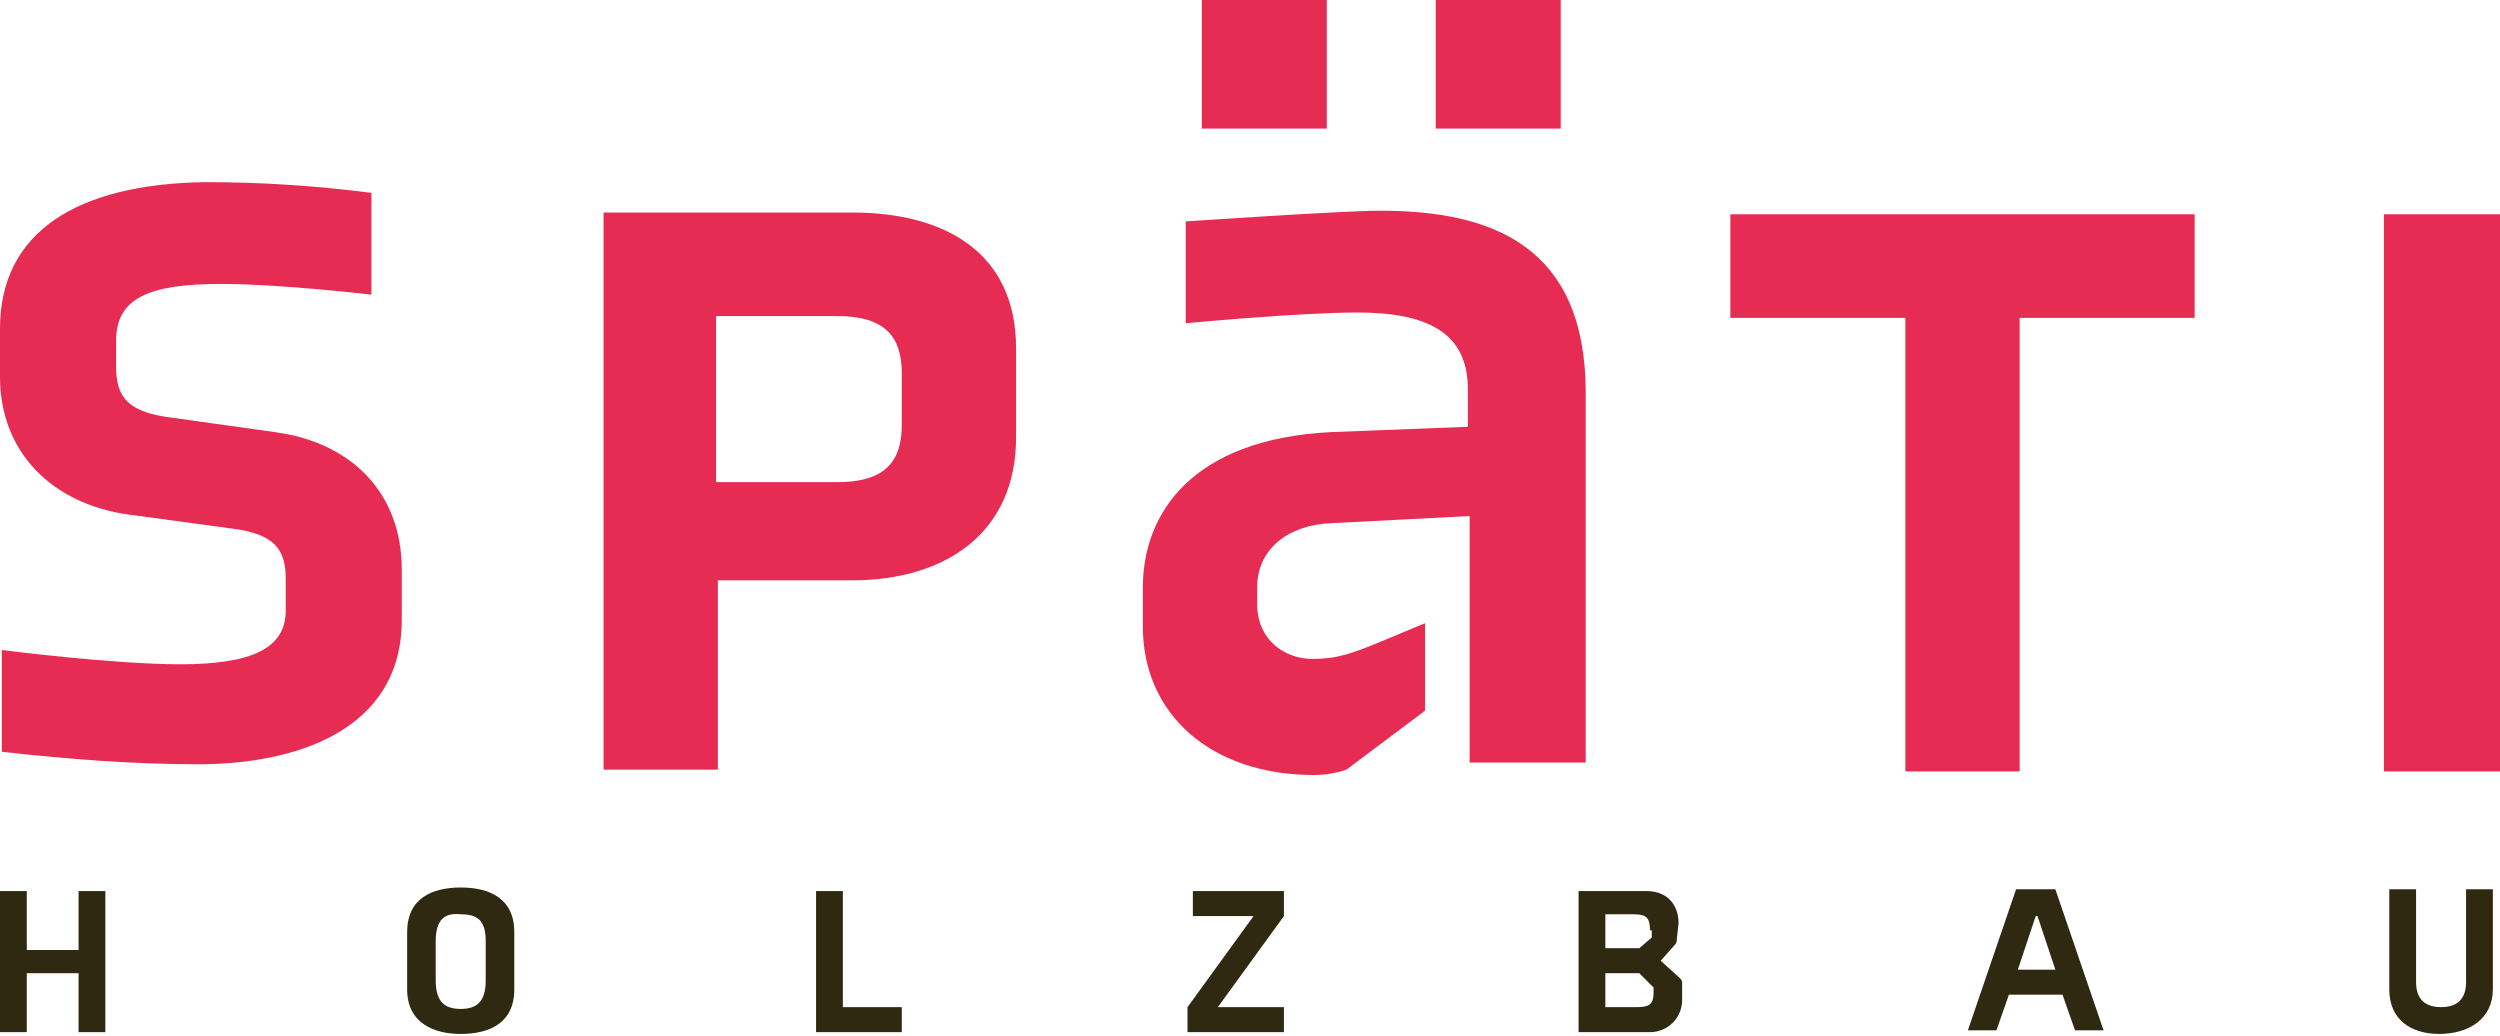 <?xml version="1.0" encoding="utf-8"?>
<!-- Generator: Adobe Illustrator 23.0.0, SVG Export Plug-In . SVG Version: 6.00 Build 0)  -->
<svg version="1.1" id="Ebene_1" xmlns="http://www.w3.org/2000/svg" xmlns:xlink="http://www.w3.org/1999/xlink" x="0px" y="0px"
	 viewBox="0 0 140 58" style="enable-background:new 0 0 140 58;" xml:space="preserve">
<style type="text/css">
	.st0{fill:#2F2912;}
	.st1{fill:#E62C52;}
</style>
<title>L_Spaeti_rot-schwarz-web</title>
<g id="Ebene_5">
	<path class="st0" d="M4.4,57.8v-3.3H1.5v3.3H0v-7.9h1.5v3.3h2.9v-3.3h1.5v7.9H4.4z"/>
	<path class="st0" d="M28.8,52.2v3.2c0,1.9-1.4,2.5-3,2.5c-1.5,0-3-0.6-3-2.5v-3.2c0-1.9,1.4-2.5,3-2.5S28.8,50.3,28.8,52.2z
		 M24.4,52.7v2.2c0,1.2,0.5,1.6,1.4,1.6s1.4-0.4,1.4-1.6v-2.2c0-1.2-0.5-1.5-1.4-1.5C24.9,51.1,24.4,51.5,24.4,52.7L24.4,52.7z"/>
	<path class="st0" d="M45.7,57.8v-7.9h1.5v6.5h3.3v1.4H45.7z"/>
	<path class="st0" d="M66.5,57.8v-1.4l3.7-5.1h-3.4v-1.4h5.1v1.4l-3.7,5.1h3.7v1.4L66.5,57.8z"/>
	<path class="st0" d="M93.9,52.6c0,0.1,0,0.2-0.1,0.3L93,53.8l1.1,1c0.1,0.1,0.1,0.2,0.1,0.3V56c0,1-0.8,1.8-1.8,1.8h-4v-7.9h3.8
		c1.2,0,1.8,0.8,1.8,1.8L93.9,52.6z M92.4,52.1c0-0.7-0.2-0.9-0.9-0.9h-1.6v1.9h1.9l0.7-0.6V52.1z M92.6,55.3l-0.8-0.8h-1.9v1.9h1.7
		c0.7,0,1-0.1,1-0.8L92.6,55.3z"/>
	<path class="st0" d="M115.5,55.7h-3l-0.7,2h-1.6l2.7-7.9h2.2l2.7,7.9h-1.6L115.5,55.7z M113,54.3h2.1l-1-3h-0.1L113,54.3z"/>
	<path class="st0" d="M133.8,55.4v-5.6h1.5v5.2c0,1.2,0.8,1.4,1.4,1.4s1.4-0.2,1.4-1.4v-5.2h1.5v5.6c0,1.7-1.4,2.5-3,2.5
		S133.8,57.1,133.8,55.4z"/>
	<path class="st1" d="M73.6,43.4c0.6,0,1.2-0.1,1.8-0.3l4.4-3.3v-4.9l-2.4,1c-1.7,0.7-2.5,1-3.9,1c-1.5,0-3.1-1-3.1-3.1v-0.9
		c0-2.2,1.8-3.5,4.1-3.6l7.8-0.4v13.8h6.5V22c0-8.2-5.2-10.2-11.5-10.2c-2.1,0-10.9,0.6-10.9,0.6v5.7c0,0,6.4-0.6,9.6-0.6
		c3.9,0,6.2,1.1,6.2,4.3v2.1l-7.7,0.3C66.8,24.6,64,28.7,64,32.9v2.2C64,39.9,67.7,43.4,73.6,43.4z"/>
	<path class="st1" d="M10.1,37.2c-3.8,0-10-0.8-10-0.8v5.7c3.6,0.4,7.3,0.7,11,0.7c5.3,0,11.4-1.8,11.4-8.1v-2.8
		c0-4.2-2.7-7.1-7.1-7.7l-5.7-0.8c-2.5-0.3-3.2-1.1-3.2-2.9v-1.4c0-2.4,1.8-3.2,5.9-3.2c3.3,0,8.4,0.6,8.4,0.6v-5.7
		c-3.1-0.4-6.2-0.6-9.3-0.6C4.3,10.3,0,13,0,18.4v2.7c0,4.3,3,7.1,7.1,7.7l5.9,0.8c2.4,0.3,3,1.2,3,2.8v1.8
		C16,36.3,14.1,37.2,10.1,37.2z"/>
	<rect x="133.5" y="12" class="st1" width="6.5" height="31.2"/>
	<rect x="80.4" class="st1" width="7" height="7.2"/>
	<polygon class="st1" points="106.7,43.2 113.1,43.2 113.1,17.8 122.9,17.8 122.9,12 96.9,12 96.9,17.8 106.7,17.8 	"/>
	<path class="st1" d="M40.1,32.5h7.6c5.3,0,9.2-2.7,9.2-8v-5c0-5.3-3.9-7.6-9.2-7.6H33.8v31.2h6.4V32.5z M40.1,17.7h6.8
		c2.7,0,3.6,1.2,3.6,3.2v2.9c0,2-0.9,3.2-3.6,3.2h-6.8V17.7z"/>
	<rect x="67.3" class="st1" width="7" height="7.2"/>
</g>
</svg>
